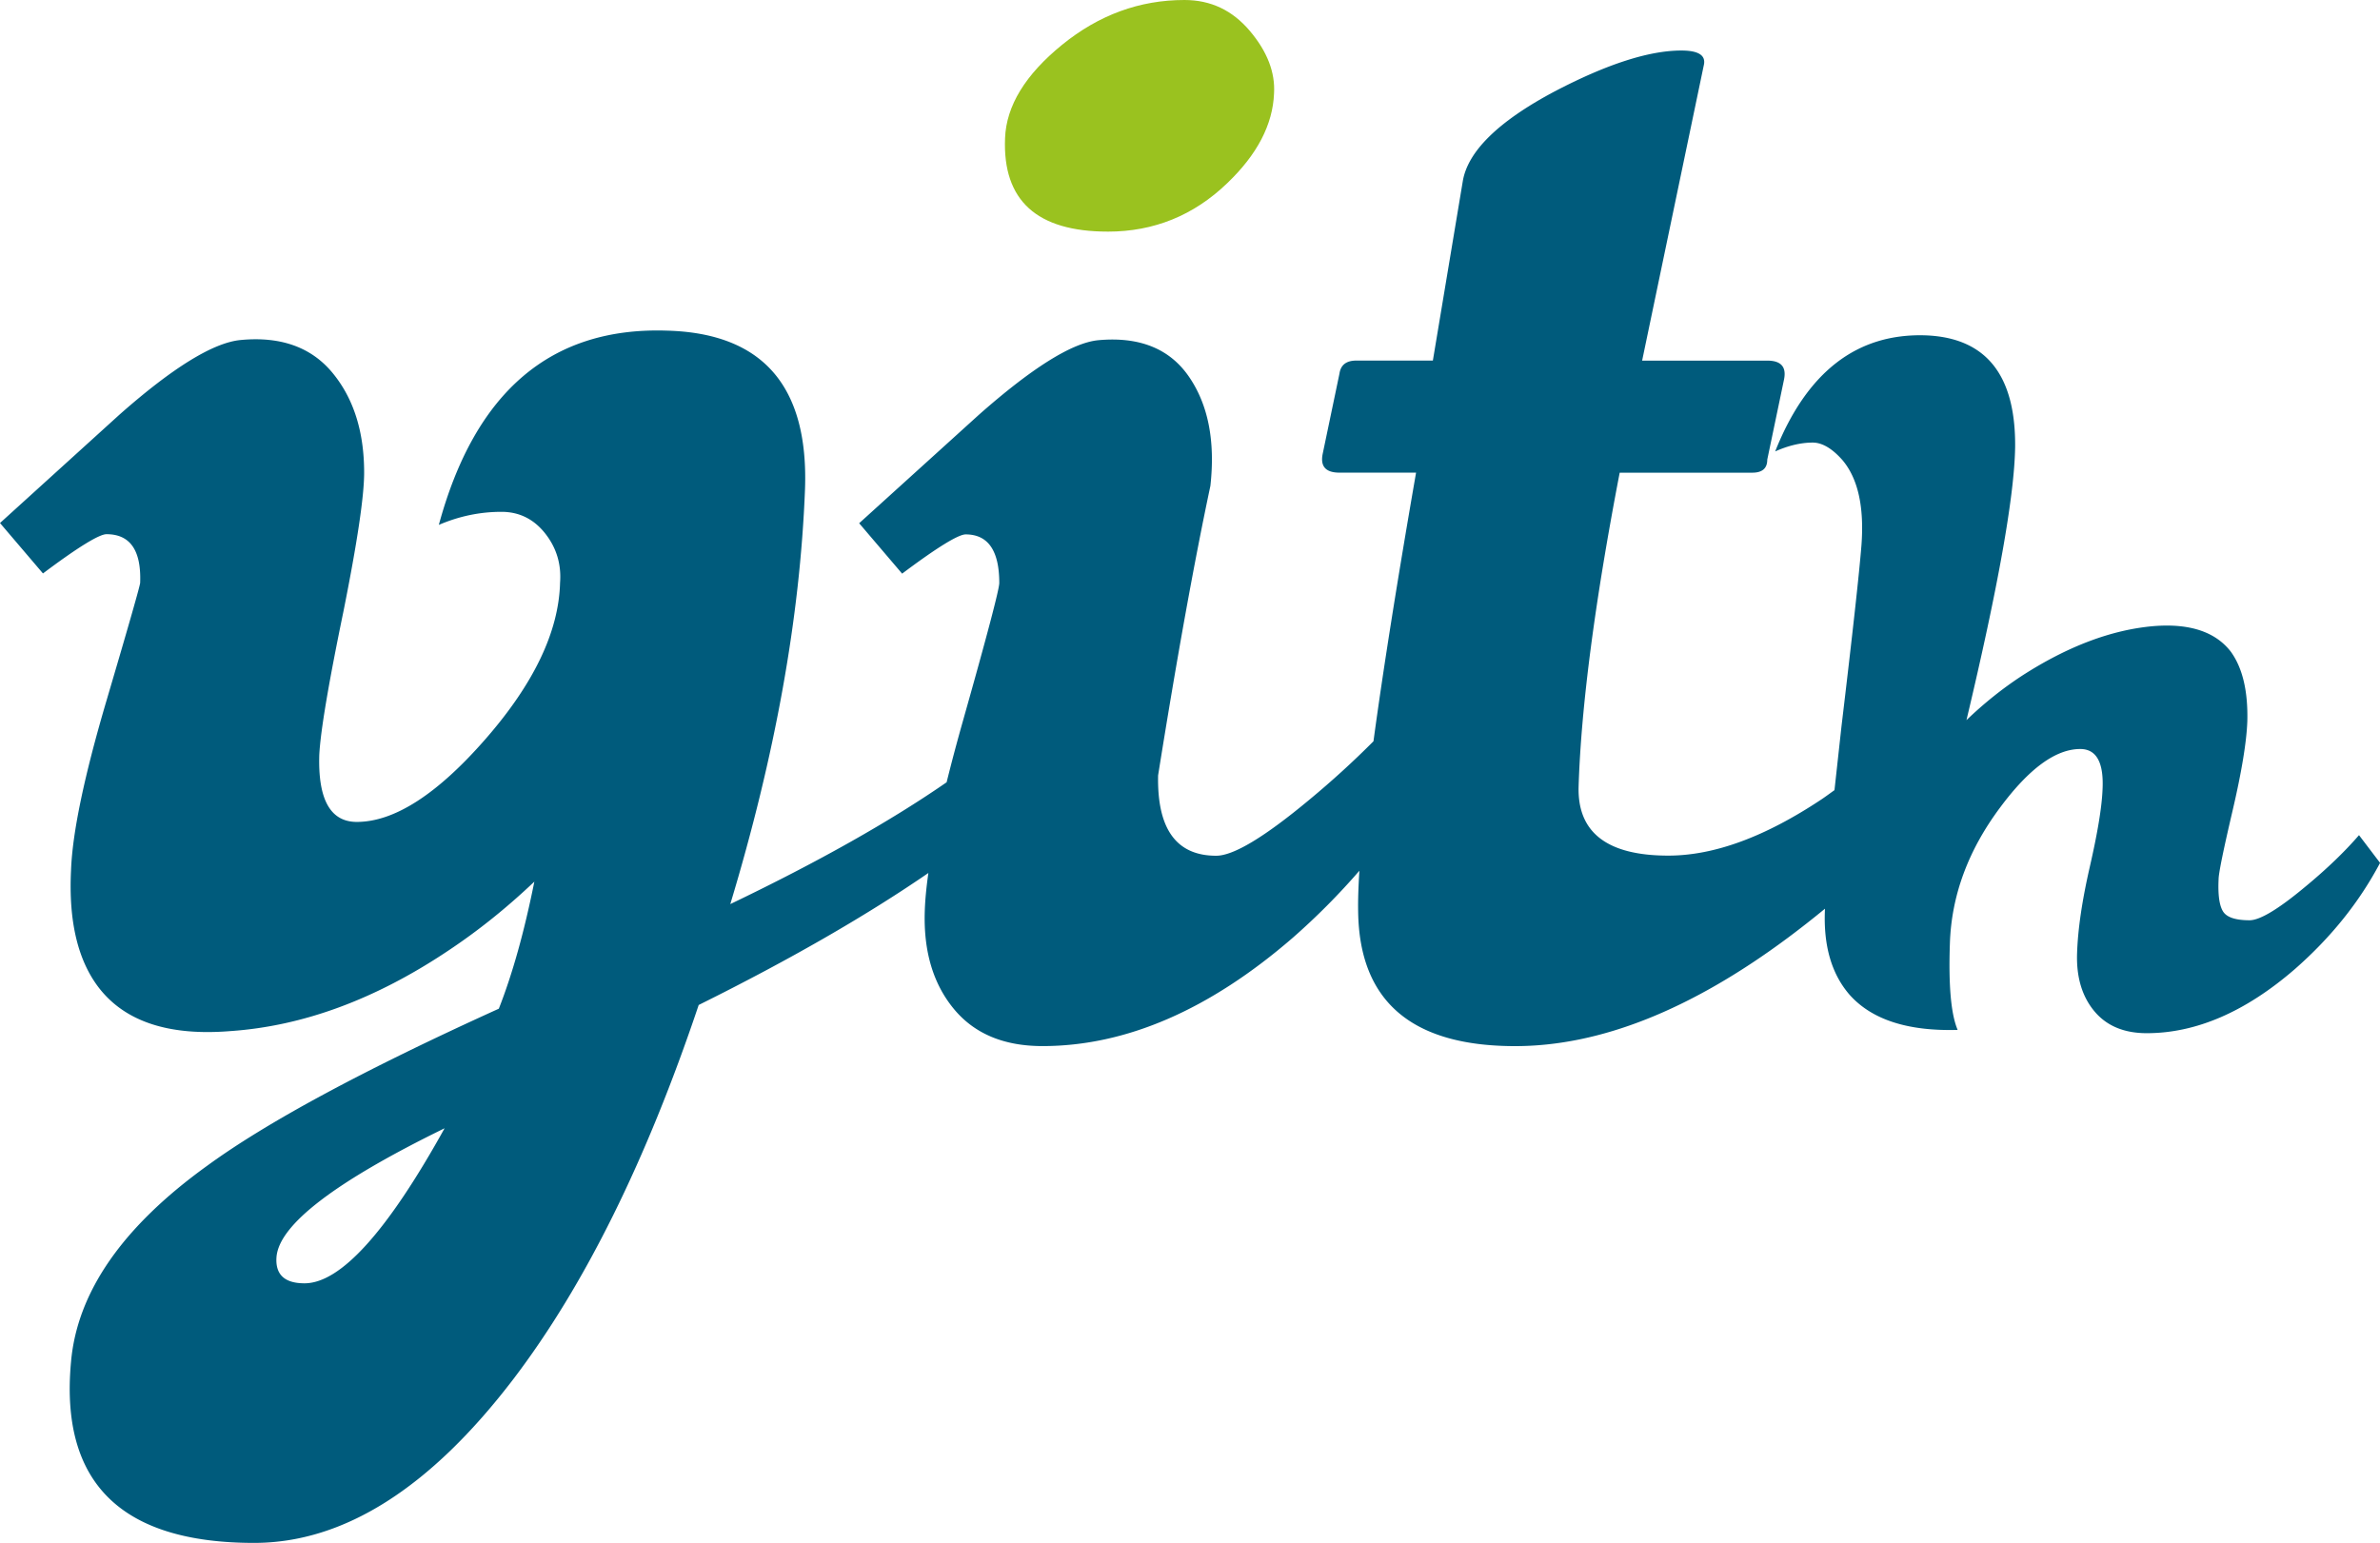 <svg xmlns="http://www.w3.org/2000/svg" width="126.986" height="82.332">
    <path fill="#9ac21f"
        d="M59.107 12.36c2.46 0 4.586-.862 6.378-2.59 1.596-1.528 2.426-3.123 2.492-4.785.066-1.13-.365-2.242-1.295-3.34S64.6 0 63.195 0c-2.393 0-4.57.798-6.53 2.393s-2.975 3.256-3.04 4.983c-.133 3.323 1.695 4.983 5.482 4.983z" />
    <path fill="#005b7c"
        d="M126.986 46.04l-1.12-1.475c-.746.865-1.71 1.8-2.89 2.772-1.416 1.18-2.398 1.77-2.95 1.77-.748 0-1.22-.157-1.416-.473s-.275-.885-.236-1.71c0-.314.246-1.523.738-3.628s.756-3.707.795-4.81c.04-1.612-.256-2.852-.885-3.717-.826-1.063-2.203-1.514-4.13-1.357-2.242.197-4.584 1.082-7.02 2.655-1.023.67-2.006 1.455-2.95 2.36 1.69-7.1 2.555-11.952 2.596-14.555.04-3.866-1.555-5.858-4.78-5.977-3.658-.118-6.334 1.946-8.023 6.194.707-.314 1.375-.472 2.006-.472.5 0 1.04.315 1.592.945.826.986 1.16 2.503 1.004 4.552-.12 1.498-.473 4.7-1.063 9.636l-.375 3.414c-.233.164-.453.332-.695.493-3 1.994-5.715 3-8.173 3-3.257 0-4.853-1.23-4.784-3.688.133-4.252.863-9.834 2.192-16.746h7.077c.53 0 .797-.23.797-.697l.896-4.286c.133-.664-.166-.997-.896-.997h-6.677l3.288-15.75c.133-.53-.265-.797-1.194-.797-1.73 0-3.99.73-6.78 2.192-3 1.595-4.62 3.2-4.883 4.785l-1.596 9.568h-4.086c-.533 0-.832.233-.898.698l-.896 4.286c-.133.665.166.996.896.996h4.088c-1.002 5.766-1.758 10.535-2.273 14.335a47.98 47.98 0 0 1-3.408 3.108c-2.393 1.994-4.055 3-4.983 3-2.127 0-3.156-1.428-3.1-4.286.998-6.245 1.928-11.396 2.79-15.45.266-2.393-.117-4.336-1.146-5.83s-2.64-2.144-4.834-1.944c-1.395.135-3.523 1.463-6.38 3.987l-6.38 5.78 2.293 2.69c1.86-1.396 3-2.094 3.39-2.094 1.195 0 1.793.865 1.793 2.592 0 .334-.646 2.79-1.943 7.376a103.01 103.01 0 0 0-.867 3.259c-2.998 2.074-6.837 4.243-11.542 6.5 2.39-7.907 3.72-15.283 3.986-22.128.2-5.515-2.26-8.34-7.377-8.473-6.18-.2-10.23 3.257-12.16 10.366 1.08-.464 2.193-.697 3.342-.697.943 0 1.72.383 2.326 1.146s.876 1.646.8 2.642c-.066 2.592-1.388 5.367-3.966 8.323s-4.873 4.436-6.88 4.436c-1.406 0-2.076-1.196-2-3.588.066-1.262.498-3.82 1.295-7.676.73-3.653 1.098-6.112 1.098-7.376 0-2.192-.566-3.97-1.695-5.332s-2.758-1.944-4.883-1.745c-1.463.135-3.623 1.463-6.48 3.987L0 27.91l2.293 2.69c1.86-1.396 3-2.094 3.39-2.094 1.262 0 1.86.865 1.795 2.592 0 .134-.598 2.228-1.793 6.28s-1.826 7.076-1.895 9.07c-.135 2.726.367 4.818 1.5 6.28 1.4 1.795 3.734 2.56 7.006 2.293 3.87-.266 7.738-1.695 11.61-4.285 1.602-1.063 3.135-2.294 4.604-3.69-.533 2.66-1.164 4.92-1.895 6.78-7.176 3.254-12.36 6.045-15.55 8.373-4.52 3.254-6.945 6.742-7.275 10.465-.6 6.445 2.656 9.668 9.768 9.668 4.783 0 9.402-2.924 13.855-8.77 3.786-4.982 7.075-11.63 9.866-19.934 4.83-2.398 8.912-4.746 12.255-7.044-.11.772-.176 1.463-.193 2.06-.066 2.128.45 3.854 1.545 5.185s2.674 1.992 4.734 1.992c4.45 0 8.904-1.926 13.356-5.78a36.66 36.66 0 0 0 3.555-3.577c-.055.858-.078 1.59-.066 2.182.064 4.786 2.855 7.177 8.373 7.177 4.518 0 9.37-1.926 14.553-5.78a53.62 53.62 0 0 0 1.982-1.553l-.004.082c-.08 1.892.354 3.39 1.3 4.492 1.18 1.34 3.105 1.97 5.782 1.893-.354-.826-.492-2.36-.414-4.604.08-2.556.973-4.975 2.676-7.257 1.545-2.084 2.97-3.127 4.28-3.127.87 0 1.266.73 1.188 2.184-.04.943-.268 2.31-.678 4.1s-.64 3.334-.68 4.632c-.04 1.26.266 2.283.916 3.068s1.582 1.18 2.803 1.18c2.633 0 5.27-1.14 7.904-3.422 1.928-1.69 3.442-3.58 4.543-5.665zM16.248 68.48c-1.064 0-1.563-.467-1.496-1.396.133-1.73 3.123-4.02 8.97-6.877-3.057 5.513-5.55 8.273-7.475 8.273z" />
</svg>